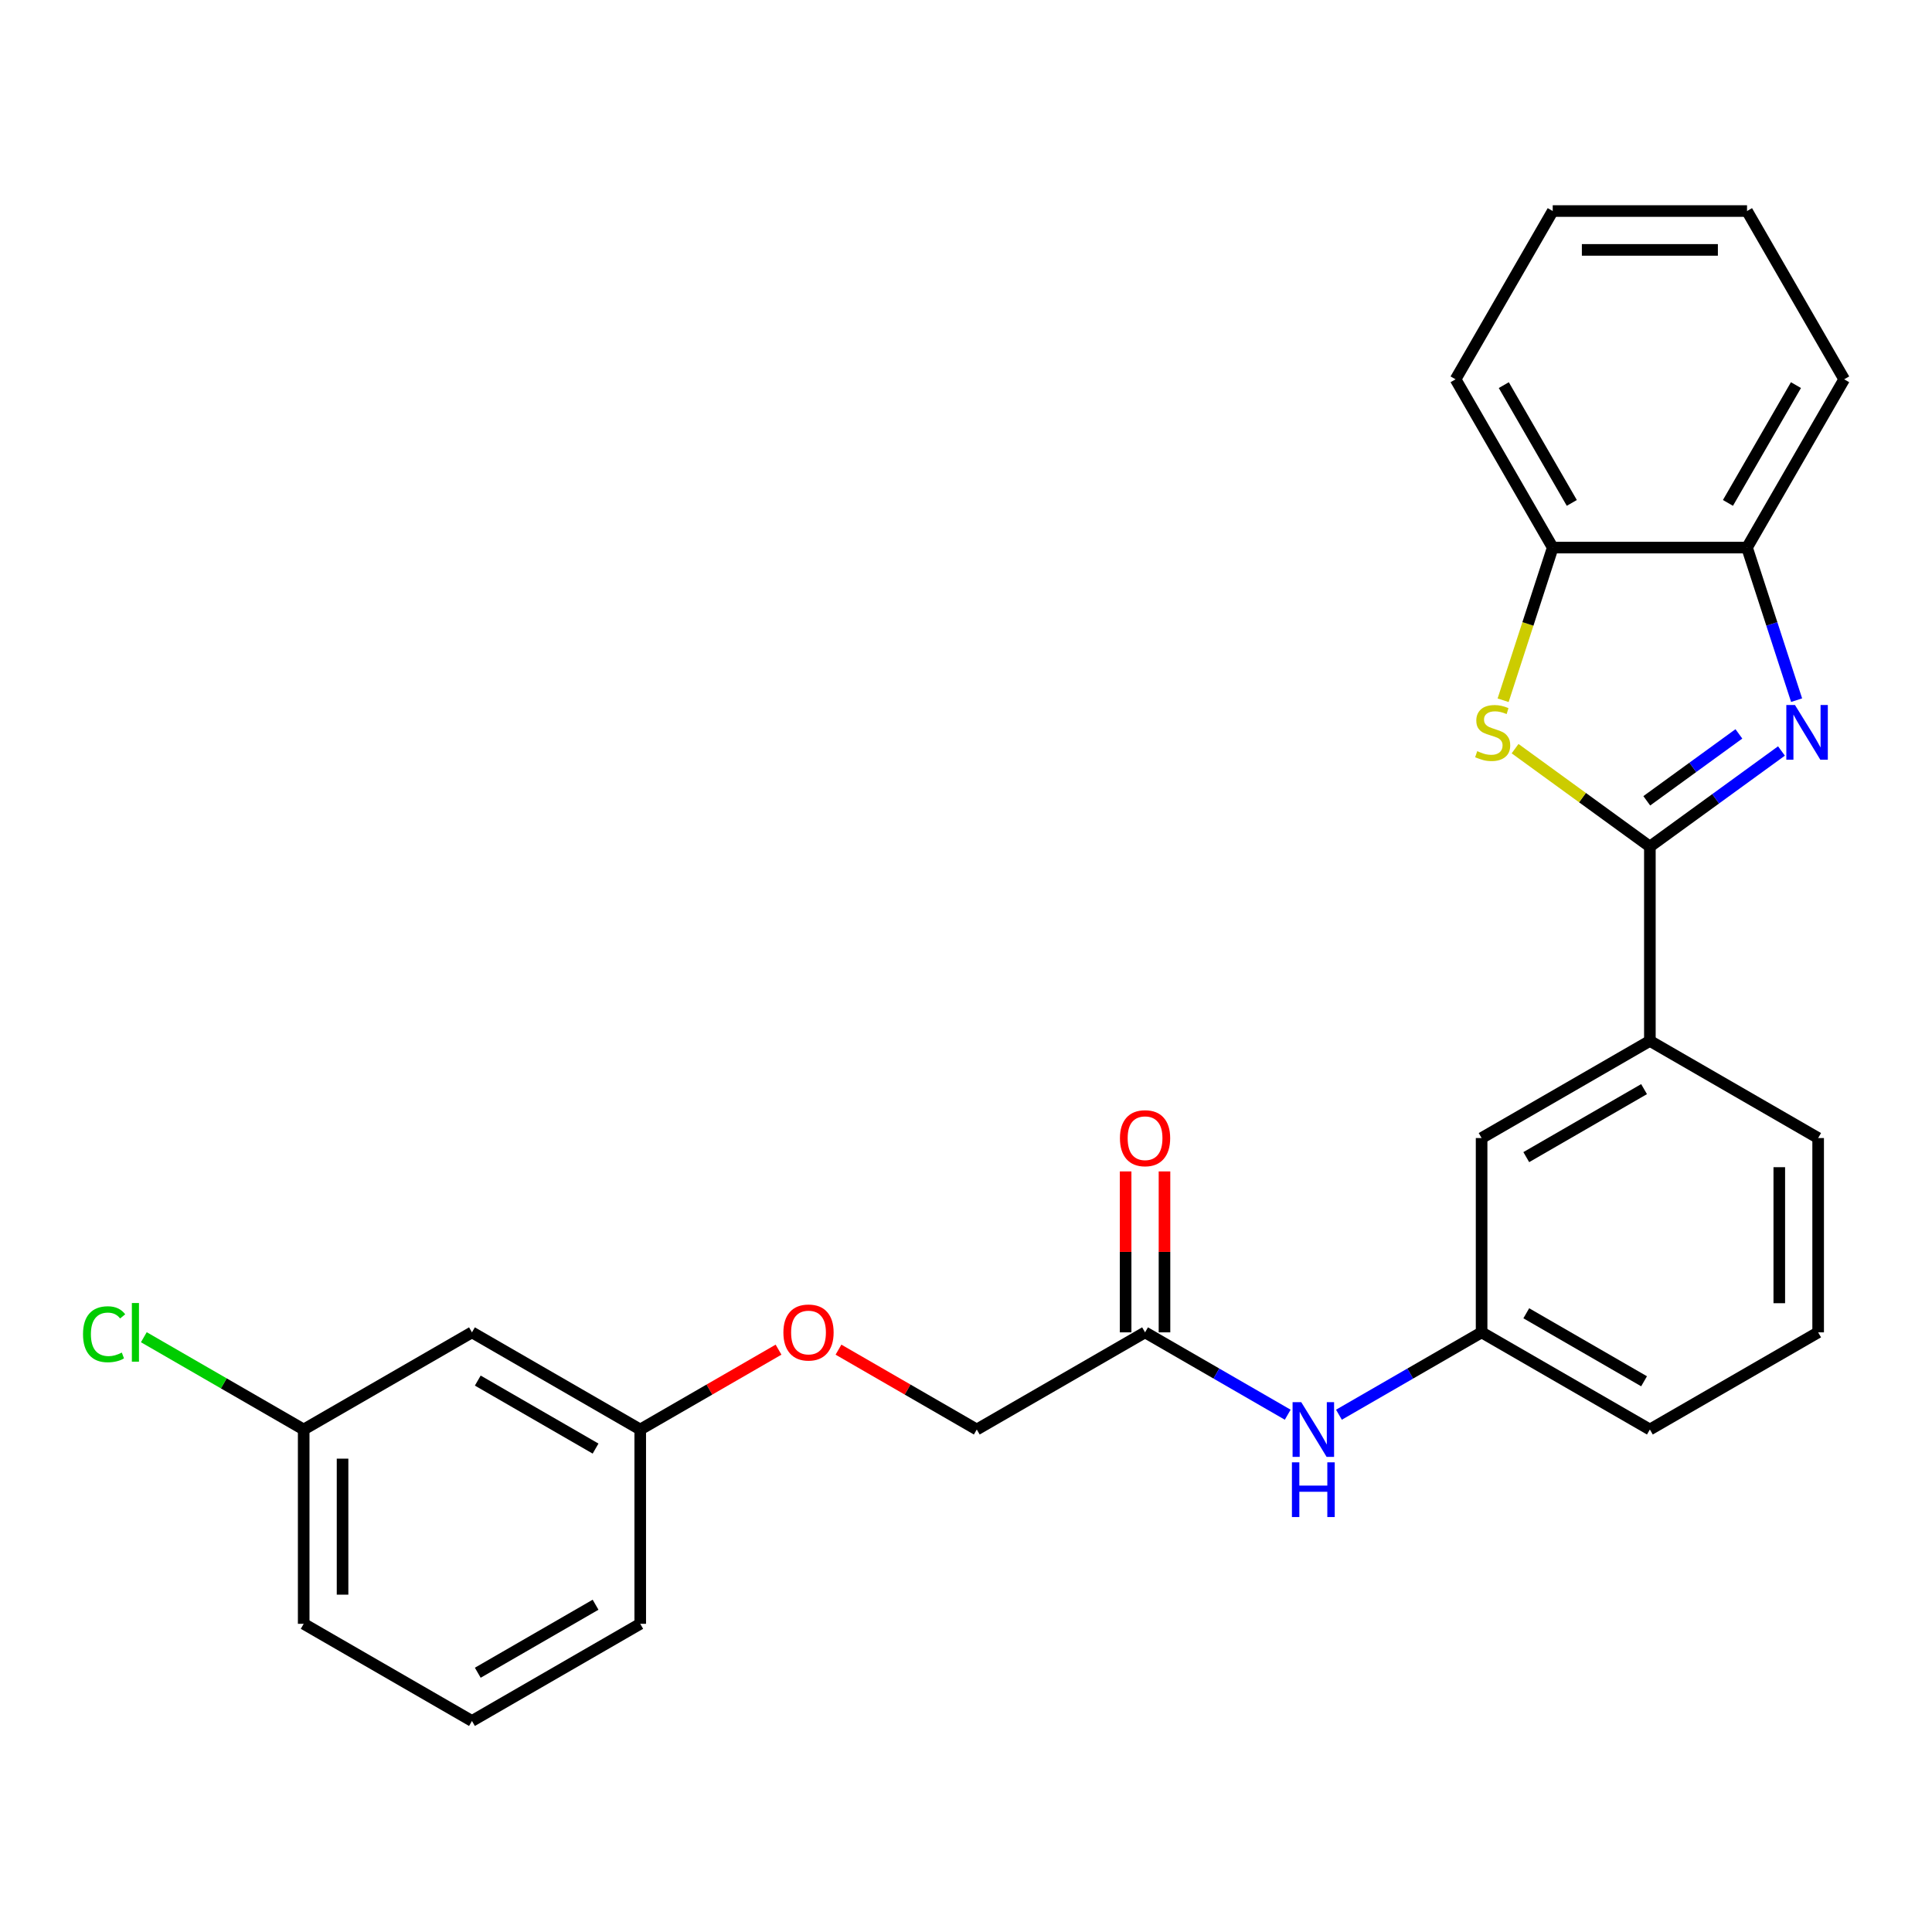 <?xml version='1.0' encoding='iso-8859-1'?>
<svg version='1.1' baseProfile='full'
              xmlns='http://www.w3.org/2000/svg'
                      xmlns:rdkit='http://www.rdkit.org/xml'
                      xmlns:xlink='http://www.w3.org/1999/xlink'
                  xml:space='preserve'
width='1000px' height='1000px' viewBox='0 0 1000 1000'>
<!-- END OF HEADER -->
<rect style='opacity:1.0;fill:#FFFFFF;stroke:none' width='1000' height='1000' x='0' y='0'> </rect>
<path class='bond-0' d='M 853.973,438.193 L 888.028,413.451' style='fill:none;fill-rule:evenodd;stroke:#000000;stroke-width:6px;stroke-linecap:butt;stroke-linejoin:miter;stroke-opacity:1' />
<path class='bond-0' d='M 888.028,413.451 L 922.084,388.708' style='fill:none;fill-rule:evenodd;stroke:#0000FF;stroke-width:6px;stroke-linecap:butt;stroke-linejoin:miter;stroke-opacity:1' />
<path class='bond-0' d='M 852.367,414.497 L 876.206,397.178' style='fill:none;fill-rule:evenodd;stroke:#000000;stroke-width:6px;stroke-linecap:butt;stroke-linejoin:miter;stroke-opacity:1' />
<path class='bond-0' d='M 876.206,397.178 L 900.044,379.858' style='fill:none;fill-rule:evenodd;stroke:#0000FF;stroke-width:6px;stroke-linecap:butt;stroke-linejoin:miter;stroke-opacity:1' />
<path class='bond-1' d='M 853.973,438.193 L 819.088,412.848' style='fill:none;fill-rule:evenodd;stroke:#000000;stroke-width:6px;stroke-linecap:butt;stroke-linejoin:miter;stroke-opacity:1' />
<path class='bond-1' d='M 819.088,412.848 L 784.203,387.502' style='fill:none;fill-rule:evenodd;stroke:#CCCC00;stroke-width:6px;stroke-linecap:butt;stroke-linejoin:miter;stroke-opacity:1' />
<path class='bond-4' d='M 853.973,438.193 L 853.973,538.765' style='fill:none;fill-rule:evenodd;stroke:#000000;stroke-width:6px;stroke-linecap:butt;stroke-linejoin:miter;stroke-opacity:1' />
<path class='bond-2' d='M 929.92,362.404 L 917.09,322.916' style='fill:none;fill-rule:evenodd;stroke:#0000FF;stroke-width:6px;stroke-linecap:butt;stroke-linejoin:miter;stroke-opacity:1' />
<path class='bond-2' d='M 917.09,322.916 L 904.259,283.429' style='fill:none;fill-rule:evenodd;stroke:#000000;stroke-width:6px;stroke-linecap:butt;stroke-linejoin:miter;stroke-opacity:1' />
<path class='bond-3' d='M 778.014,362.444 L 790.85,322.936' style='fill:none;fill-rule:evenodd;stroke:#CCCC00;stroke-width:6px;stroke-linecap:butt;stroke-linejoin:miter;stroke-opacity:1' />
<path class='bond-3' d='M 790.85,322.936 L 803.687,283.429' style='fill:none;fill-rule:evenodd;stroke:#000000;stroke-width:6px;stroke-linecap:butt;stroke-linejoin:miter;stroke-opacity:1' />
<path class='bond-18' d='M 904.259,283.429 L 954.545,196.331' style='fill:none;fill-rule:evenodd;stroke:#000000;stroke-width:6px;stroke-linecap:butt;stroke-linejoin:miter;stroke-opacity:1' />
<path class='bond-18' d='M 894.383,260.307 L 929.583,199.338' style='fill:none;fill-rule:evenodd;stroke:#000000;stroke-width:6px;stroke-linecap:butt;stroke-linejoin:miter;stroke-opacity:1' />
<path class='bond-26' d='M 904.259,283.429 L 803.687,283.429' style='fill:none;fill-rule:evenodd;stroke:#000000;stroke-width:6px;stroke-linecap:butt;stroke-linejoin:miter;stroke-opacity:1' />
<path class='bond-19' d='M 803.687,283.429 L 753.401,196.331' style='fill:none;fill-rule:evenodd;stroke:#000000;stroke-width:6px;stroke-linecap:butt;stroke-linejoin:miter;stroke-opacity:1' />
<path class='bond-19' d='M 813.564,260.307 L 778.364,199.338' style='fill:none;fill-rule:evenodd;stroke:#000000;stroke-width:6px;stroke-linecap:butt;stroke-linejoin:miter;stroke-opacity:1' />
<path class='bond-7' d='M 853.973,538.765 L 766.875,589.051' style='fill:none;fill-rule:evenodd;stroke:#000000;stroke-width:6px;stroke-linecap:butt;stroke-linejoin:miter;stroke-opacity:1' />
<path class='bond-7' d='M 850.966,563.728 L 789.997,598.928' style='fill:none;fill-rule:evenodd;stroke:#000000;stroke-width:6px;stroke-linecap:butt;stroke-linejoin:miter;stroke-opacity:1' />
<path class='bond-16' d='M 853.973,538.765 L 941.071,589.051' style='fill:none;fill-rule:evenodd;stroke:#000000;stroke-width:6px;stroke-linecap:butt;stroke-linejoin:miter;stroke-opacity:1' />
<path class='bond-5' d='M 592.679,689.623 L 629.601,710.94' style='fill:none;fill-rule:evenodd;stroke:#000000;stroke-width:6px;stroke-linecap:butt;stroke-linejoin:miter;stroke-opacity:1' />
<path class='bond-5' d='M 629.601,710.94 L 666.523,732.257' style='fill:none;fill-rule:evenodd;stroke:#0000FF;stroke-width:6px;stroke-linecap:butt;stroke-linejoin:miter;stroke-opacity:1' />
<path class='bond-9' d='M 602.737,689.623 L 602.737,647.974' style='fill:none;fill-rule:evenodd;stroke:#000000;stroke-width:6px;stroke-linecap:butt;stroke-linejoin:miter;stroke-opacity:1' />
<path class='bond-9' d='M 602.737,647.974 L 602.737,606.325' style='fill:none;fill-rule:evenodd;stroke:#FF0000;stroke-width:6px;stroke-linecap:butt;stroke-linejoin:miter;stroke-opacity:1' />
<path class='bond-9' d='M 582.622,689.623 L 582.622,647.974' style='fill:none;fill-rule:evenodd;stroke:#000000;stroke-width:6px;stroke-linecap:butt;stroke-linejoin:miter;stroke-opacity:1' />
<path class='bond-9' d='M 582.622,647.974 L 582.622,606.325' style='fill:none;fill-rule:evenodd;stroke:#FF0000;stroke-width:6px;stroke-linecap:butt;stroke-linejoin:miter;stroke-opacity:1' />
<path class='bond-12' d='M 592.679,689.623 L 505.581,739.909' style='fill:none;fill-rule:evenodd;stroke:#000000;stroke-width:6px;stroke-linecap:butt;stroke-linejoin:miter;stroke-opacity:1' />
<path class='bond-6' d='M 693.032,732.257 L 729.954,710.94' style='fill:none;fill-rule:evenodd;stroke:#0000FF;stroke-width:6px;stroke-linecap:butt;stroke-linejoin:miter;stroke-opacity:1' />
<path class='bond-6' d='M 729.954,710.94 L 766.875,689.623' style='fill:none;fill-rule:evenodd;stroke:#000000;stroke-width:6px;stroke-linecap:butt;stroke-linejoin:miter;stroke-opacity:1' />
<path class='bond-8' d='M 766.875,589.051 L 766.875,689.623' style='fill:none;fill-rule:evenodd;stroke:#000000;stroke-width:6px;stroke-linecap:butt;stroke-linejoin:miter;stroke-opacity:1' />
<path class='bond-27' d='M 766.875,689.623 L 853.973,739.909' style='fill:none;fill-rule:evenodd;stroke:#000000;stroke-width:6px;stroke-linecap:butt;stroke-linejoin:miter;stroke-opacity:1' />
<path class='bond-27' d='M 789.997,679.747 L 850.966,714.947' style='fill:none;fill-rule:evenodd;stroke:#000000;stroke-width:6px;stroke-linecap:butt;stroke-linejoin:miter;stroke-opacity:1' />
<path class='bond-10' d='M 244.287,689.623 L 331.385,739.909' style='fill:none;fill-rule:evenodd;stroke:#000000;stroke-width:6px;stroke-linecap:butt;stroke-linejoin:miter;stroke-opacity:1' />
<path class='bond-10' d='M 247.295,714.586 L 308.264,749.786' style='fill:none;fill-rule:evenodd;stroke:#000000;stroke-width:6px;stroke-linecap:butt;stroke-linejoin:miter;stroke-opacity:1' />
<path class='bond-14' d='M 244.287,689.623 L 157.189,739.909' style='fill:none;fill-rule:evenodd;stroke:#000000;stroke-width:6px;stroke-linecap:butt;stroke-linejoin:miter;stroke-opacity:1' />
<path class='bond-11' d='M 433.998,698.58 L 469.79,719.245' style='fill:none;fill-rule:evenodd;stroke:#FF0000;stroke-width:6px;stroke-linecap:butt;stroke-linejoin:miter;stroke-opacity:1' />
<path class='bond-11' d='M 469.79,719.245 L 505.581,739.909' style='fill:none;fill-rule:evenodd;stroke:#000000;stroke-width:6px;stroke-linecap:butt;stroke-linejoin:miter;stroke-opacity:1' />
<path class='bond-13' d='M 402.969,698.58 L 367.177,719.245' style='fill:none;fill-rule:evenodd;stroke:#FF0000;stroke-width:6px;stroke-linecap:butt;stroke-linejoin:miter;stroke-opacity:1' />
<path class='bond-13' d='M 367.177,719.245 L 331.385,739.909' style='fill:none;fill-rule:evenodd;stroke:#000000;stroke-width:6px;stroke-linecap:butt;stroke-linejoin:miter;stroke-opacity:1' />
<path class='bond-22' d='M 331.385,739.909 L 331.385,840.481' style='fill:none;fill-rule:evenodd;stroke:#000000;stroke-width:6px;stroke-linecap:butt;stroke-linejoin:miter;stroke-opacity:1' />
<path class='bond-15' d='M 157.189,739.909 L 115.818,716.023' style='fill:none;fill-rule:evenodd;stroke:#000000;stroke-width:6px;stroke-linecap:butt;stroke-linejoin:miter;stroke-opacity:1' />
<path class='bond-15' d='M 115.818,716.023 L 74.446,692.137' style='fill:none;fill-rule:evenodd;stroke:#00CC00;stroke-width:6px;stroke-linecap:butt;stroke-linejoin:miter;stroke-opacity:1' />
<path class='bond-29' d='M 157.189,739.909 L 157.189,840.481' style='fill:none;fill-rule:evenodd;stroke:#000000;stroke-width:6px;stroke-linecap:butt;stroke-linejoin:miter;stroke-opacity:1' />
<path class='bond-29' d='M 177.304,754.995 L 177.304,825.396' style='fill:none;fill-rule:evenodd;stroke:#000000;stroke-width:6px;stroke-linecap:butt;stroke-linejoin:miter;stroke-opacity:1' />
<path class='bond-17' d='M 941.071,589.051 L 941.071,689.623' style='fill:none;fill-rule:evenodd;stroke:#000000;stroke-width:6px;stroke-linecap:butt;stroke-linejoin:miter;stroke-opacity:1' />
<path class='bond-17' d='M 920.957,604.137 L 920.957,674.537' style='fill:none;fill-rule:evenodd;stroke:#000000;stroke-width:6px;stroke-linecap:butt;stroke-linejoin:miter;stroke-opacity:1' />
<path class='bond-21' d='M 941.071,689.623 L 853.973,739.909' style='fill:none;fill-rule:evenodd;stroke:#000000;stroke-width:6px;stroke-linecap:butt;stroke-linejoin:miter;stroke-opacity:1' />
<path class='bond-25' d='M 954.545,196.331 L 904.259,109.233' style='fill:none;fill-rule:evenodd;stroke:#000000;stroke-width:6px;stroke-linecap:butt;stroke-linejoin:miter;stroke-opacity:1' />
<path class='bond-24' d='M 753.401,196.331 L 803.687,109.233' style='fill:none;fill-rule:evenodd;stroke:#000000;stroke-width:6px;stroke-linecap:butt;stroke-linejoin:miter;stroke-opacity:1' />
<path class='bond-20' d='M 244.287,890.767 L 331.385,840.481' style='fill:none;fill-rule:evenodd;stroke:#000000;stroke-width:6px;stroke-linecap:butt;stroke-linejoin:miter;stroke-opacity:1' />
<path class='bond-20' d='M 247.295,865.805 L 308.264,830.605' style='fill:none;fill-rule:evenodd;stroke:#000000;stroke-width:6px;stroke-linecap:butt;stroke-linejoin:miter;stroke-opacity:1' />
<path class='bond-23' d='M 244.287,890.767 L 157.189,840.481' style='fill:none;fill-rule:evenodd;stroke:#000000;stroke-width:6px;stroke-linecap:butt;stroke-linejoin:miter;stroke-opacity:1' />
<path class='bond-28' d='M 803.687,109.233 L 904.259,109.233' style='fill:none;fill-rule:evenodd;stroke:#000000;stroke-width:6px;stroke-linecap:butt;stroke-linejoin:miter;stroke-opacity:1' />
<path class='bond-28' d='M 818.773,129.347 L 889.174,129.347' style='fill:none;fill-rule:evenodd;stroke:#000000;stroke-width:6px;stroke-linecap:butt;stroke-linejoin:miter;stroke-opacity:1' />
<path  class='atom-1' d='M 929.078 364.918
L 938.358 379.918
Q 939.278 381.398, 940.758 384.078
Q 942.238 386.758, 942.318 386.918
L 942.318 364.918
L 946.078 364.918
L 946.078 393.238
L 942.198 393.238
L 932.238 376.838
Q 931.078 374.918, 929.838 372.718
Q 928.638 370.518, 928.278 369.838
L 928.278 393.238
L 924.598 393.238
L 924.598 364.918
L 929.078 364.918
' fill='#0000FF'/>
<path  class='atom-2' d='M 764.609 388.798
Q 764.929 388.918, 766.249 389.478
Q 767.569 390.038, 769.009 390.398
Q 770.489 390.718, 771.929 390.718
Q 774.609 390.718, 776.169 389.438
Q 777.729 388.118, 777.729 385.838
Q 777.729 384.278, 776.929 383.318
Q 776.169 382.358, 774.969 381.838
Q 773.769 381.318, 771.769 380.718
Q 769.249 379.958, 767.729 379.238
Q 766.249 378.518, 765.169 376.998
Q 764.129 375.478, 764.129 372.918
Q 764.129 369.358, 766.529 367.158
Q 768.969 364.958, 773.769 364.958
Q 777.049 364.958, 780.769 366.518
L 779.849 369.598
Q 776.449 368.198, 773.889 368.198
Q 771.129 368.198, 769.609 369.358
Q 768.089 370.478, 768.129 372.438
Q 768.129 373.958, 768.889 374.878
Q 769.689 375.798, 770.809 376.318
Q 771.969 376.838, 773.889 377.438
Q 776.449 378.238, 777.969 379.038
Q 779.489 379.838, 780.569 381.478
Q 781.689 383.078, 781.689 385.838
Q 781.689 389.758, 779.049 391.878
Q 776.449 393.958, 772.089 393.958
Q 769.569 393.958, 767.649 393.398
Q 765.769 392.878, 763.529 391.958
L 764.609 388.798
' fill='#CCCC00'/>
<path  class='atom-7' d='M 673.517 725.749
L 682.797 740.749
Q 683.717 742.229, 685.197 744.909
Q 686.677 747.589, 686.757 747.749
L 686.757 725.749
L 690.517 725.749
L 690.517 754.069
L 686.637 754.069
L 676.677 737.669
Q 675.517 735.749, 674.277 733.549
Q 673.077 731.349, 672.717 730.669
L 672.717 754.069
L 669.037 754.069
L 669.037 725.749
L 673.517 725.749
' fill='#0000FF'/>
<path  class='atom-7' d='M 668.697 756.901
L 672.537 756.901
L 672.537 768.941
L 687.017 768.941
L 687.017 756.901
L 690.857 756.901
L 690.857 785.221
L 687.017 785.221
L 687.017 772.141
L 672.537 772.141
L 672.537 785.221
L 668.697 785.221
L 668.697 756.901
' fill='#0000FF'/>
<path  class='atom-10' d='M 579.679 589.131
Q 579.679 582.331, 583.039 578.531
Q 586.399 574.731, 592.679 574.731
Q 598.959 574.731, 602.319 578.531
Q 605.679 582.331, 605.679 589.131
Q 605.679 596.011, 602.279 599.931
Q 598.879 603.811, 592.679 603.811
Q 586.439 603.811, 583.039 599.931
Q 579.679 596.051, 579.679 589.131
M 592.679 600.611
Q 596.999 600.611, 599.319 597.731
Q 601.679 594.811, 601.679 589.131
Q 601.679 583.571, 599.319 580.771
Q 596.999 577.931, 592.679 577.931
Q 588.359 577.931, 585.999 580.731
Q 583.679 583.531, 583.679 589.131
Q 583.679 594.851, 585.999 597.731
Q 588.359 600.611, 592.679 600.611
' fill='#FF0000'/>
<path  class='atom-12' d='M 405.483 689.703
Q 405.483 682.903, 408.843 679.103
Q 412.203 675.303, 418.483 675.303
Q 424.763 675.303, 428.123 679.103
Q 431.483 682.903, 431.483 689.703
Q 431.483 696.583, 428.083 700.503
Q 424.683 704.383, 418.483 704.383
Q 412.243 704.383, 408.843 700.503
Q 405.483 696.623, 405.483 689.703
M 418.483 701.183
Q 422.803 701.183, 425.123 698.303
Q 427.483 695.383, 427.483 689.703
Q 427.483 684.143, 425.123 681.343
Q 422.803 678.503, 418.483 678.503
Q 414.163 678.503, 411.803 681.303
Q 409.483 684.103, 409.483 689.703
Q 409.483 695.423, 411.803 698.303
Q 414.163 701.183, 418.483 701.183
' fill='#FF0000'/>
<path  class='atom-16' d='M 42.971 690.603
Q 42.971 683.563, 46.251 679.883
Q 49.571 676.163, 55.851 676.163
Q 61.691 676.163, 64.811 680.283
L 62.171 682.443
Q 59.891 679.443, 55.851 679.443
Q 51.571 679.443, 49.291 682.323
Q 47.051 685.163, 47.051 690.603
Q 47.051 696.203, 49.371 699.083
Q 51.731 701.963, 56.291 701.963
Q 59.411 701.963, 63.051 700.083
L 64.171 703.083
Q 62.691 704.043, 60.451 704.603
Q 58.211 705.163, 55.731 705.163
Q 49.571 705.163, 46.251 701.403
Q 42.971 697.643, 42.971 690.603
' fill='#00CC00'/>
<path  class='atom-16' d='M 68.251 674.443
L 71.931 674.443
L 71.931 704.803
L 68.251 704.803
L 68.251 674.443
' fill='#00CC00'/>
</svg>
